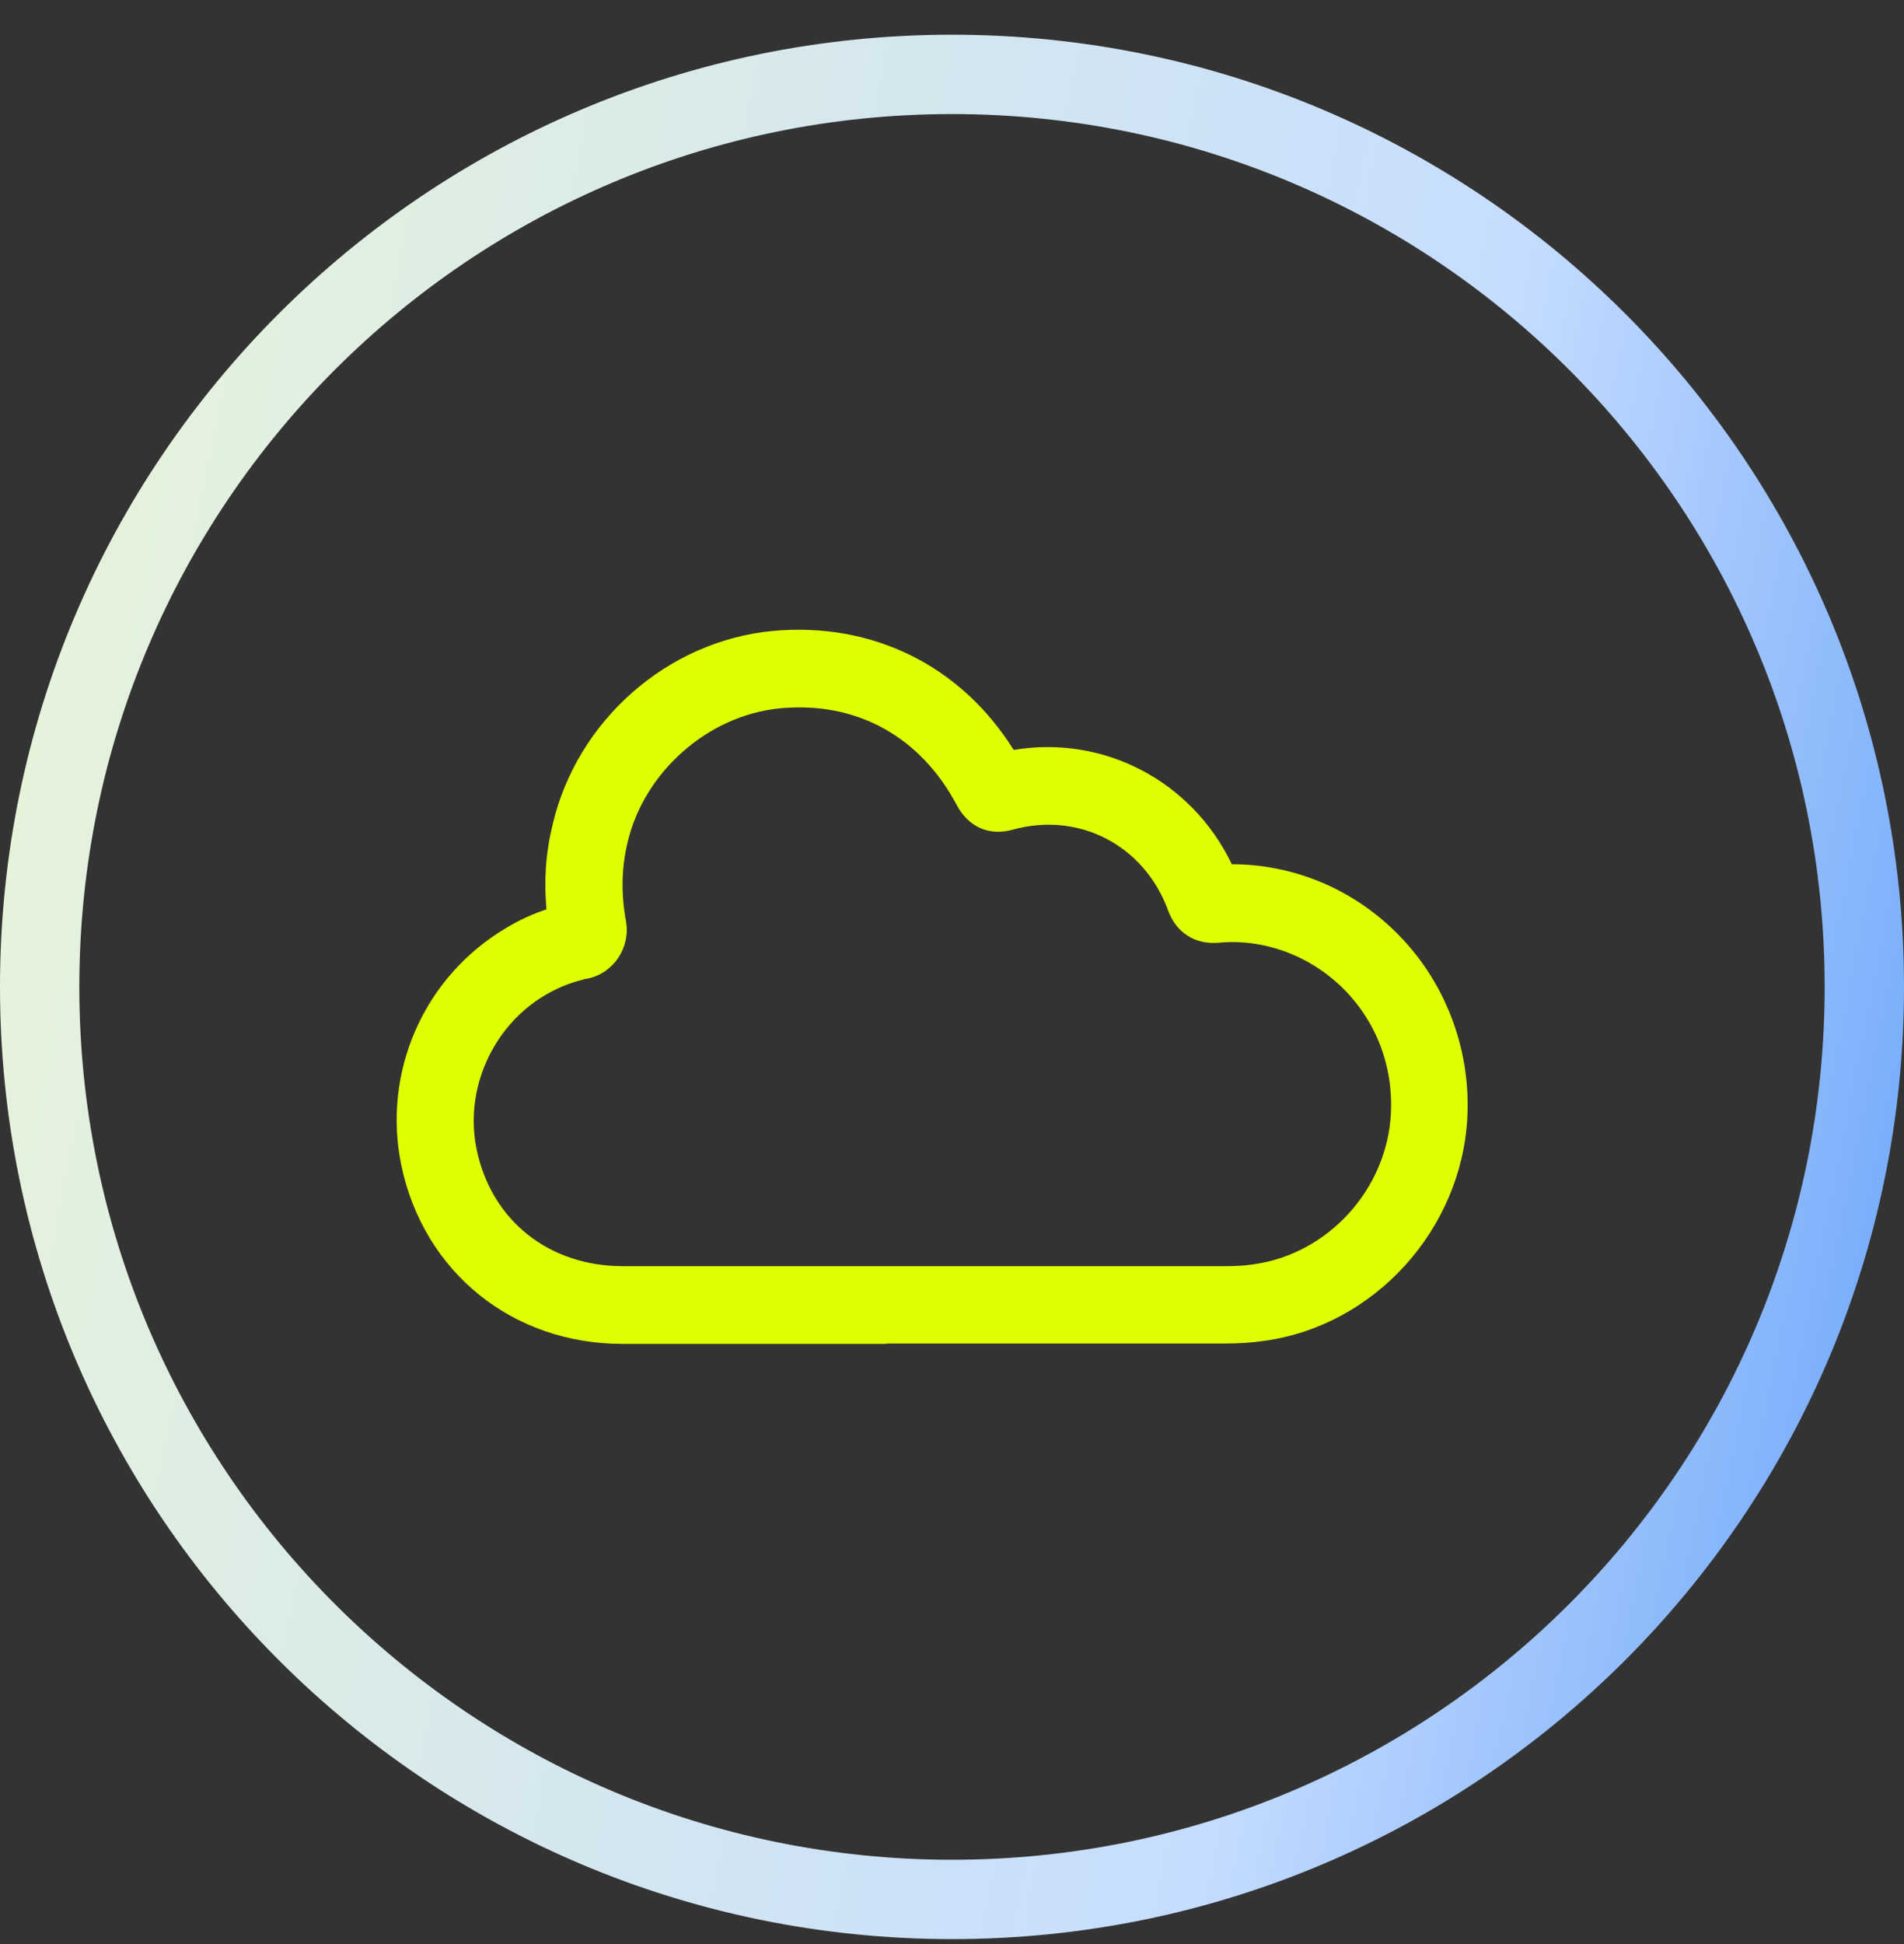 <?xml version="1.0" encoding="UTF-8"?>
<svg xmlns="http://www.w3.org/2000/svg" width="48" height="49" viewBox="0 0 48 49" fill="none">
  <rect x="0" y="0" width="48" height="49" fill="#333333" stroke="none"/>
  <path fill-rule="evenodd" clip-rule="evenodd" d="M24 46.875C36.15 46.875 46 37.025 46 24.875C46 12.725 36.15 2.875 24 2.875C11.85 2.875 2 12.725 2 24.875C2 37.025 11.85 46.875 24 46.875ZM24 48.875C37.255 48.875 48 38.13 48 24.875C48 11.62 37.255 0.875 24 0.875C10.745 0.875 0 11.62 0 24.875C0 38.13 10.745 48.875 24 48.875Z" fill="url(#paint0_linear_2630_17060)"></path>
  <path d="M22.349 33.873C20.131 33.873 17.913 33.873 15.695 33.873C12.915 33.873 10.678 32.061 10.116 29.366C9.632 27.015 10.688 24.614 12.76 23.39C13.08 23.194 13.429 23.037 13.777 22.919C13.71 22.195 13.758 21.489 13.932 20.784C14.542 18.168 16.818 16.159 19.472 15.904C21.99 15.669 24.227 16.776 25.554 18.902C27.83 18.52 30.048 19.686 31.055 21.783C32.576 21.783 34.048 22.381 35.162 23.468C36.411 24.683 37.08 26.398 36.992 28.161C36.847 30.993 34.649 33.413 31.879 33.795C31.559 33.844 31.22 33.864 30.862 33.864C28.024 33.864 25.186 33.864 22.349 33.864V33.873ZM14.697 24.693C14.358 24.771 14.039 24.908 13.739 25.085C12.412 25.869 11.705 27.466 12.015 28.965C12.383 30.758 13.835 31.914 15.705 31.914C20.76 31.914 25.816 31.914 30.872 31.914C31.123 31.914 31.375 31.904 31.617 31.865C33.486 31.6 34.968 29.974 35.065 28.063C35.123 26.848 34.687 25.722 33.825 24.879C32.983 24.066 31.84 23.654 30.716 23.762C30.126 23.811 29.651 23.507 29.448 22.949C28.847 21.303 27.201 20.451 25.535 20.911C24.944 21.078 24.421 20.852 24.121 20.294C23.201 18.56 21.584 17.668 19.656 17.854C17.855 18.03 16.237 19.451 15.821 21.234C15.666 21.881 15.656 22.537 15.782 23.223C15.898 23.88 15.472 24.526 14.823 24.663L14.707 24.683L14.697 24.693Z" fill="#DFFF00"></path>
  <defs>
    <linearGradient id="paint0_linear_2630_17060" x1="63.667" y1="63.495" x2="-17.98" y2="47.287" gradientUnits="userSpaceOnUse">
      <stop stop-color="#0062F2"></stop>
      <stop offset="0.433" stop-color="#C6DDFF"></stop>
      <stop offset="1" stop-color="#F1FBCE"></stop>
    </linearGradient>
  </defs>
</svg>
